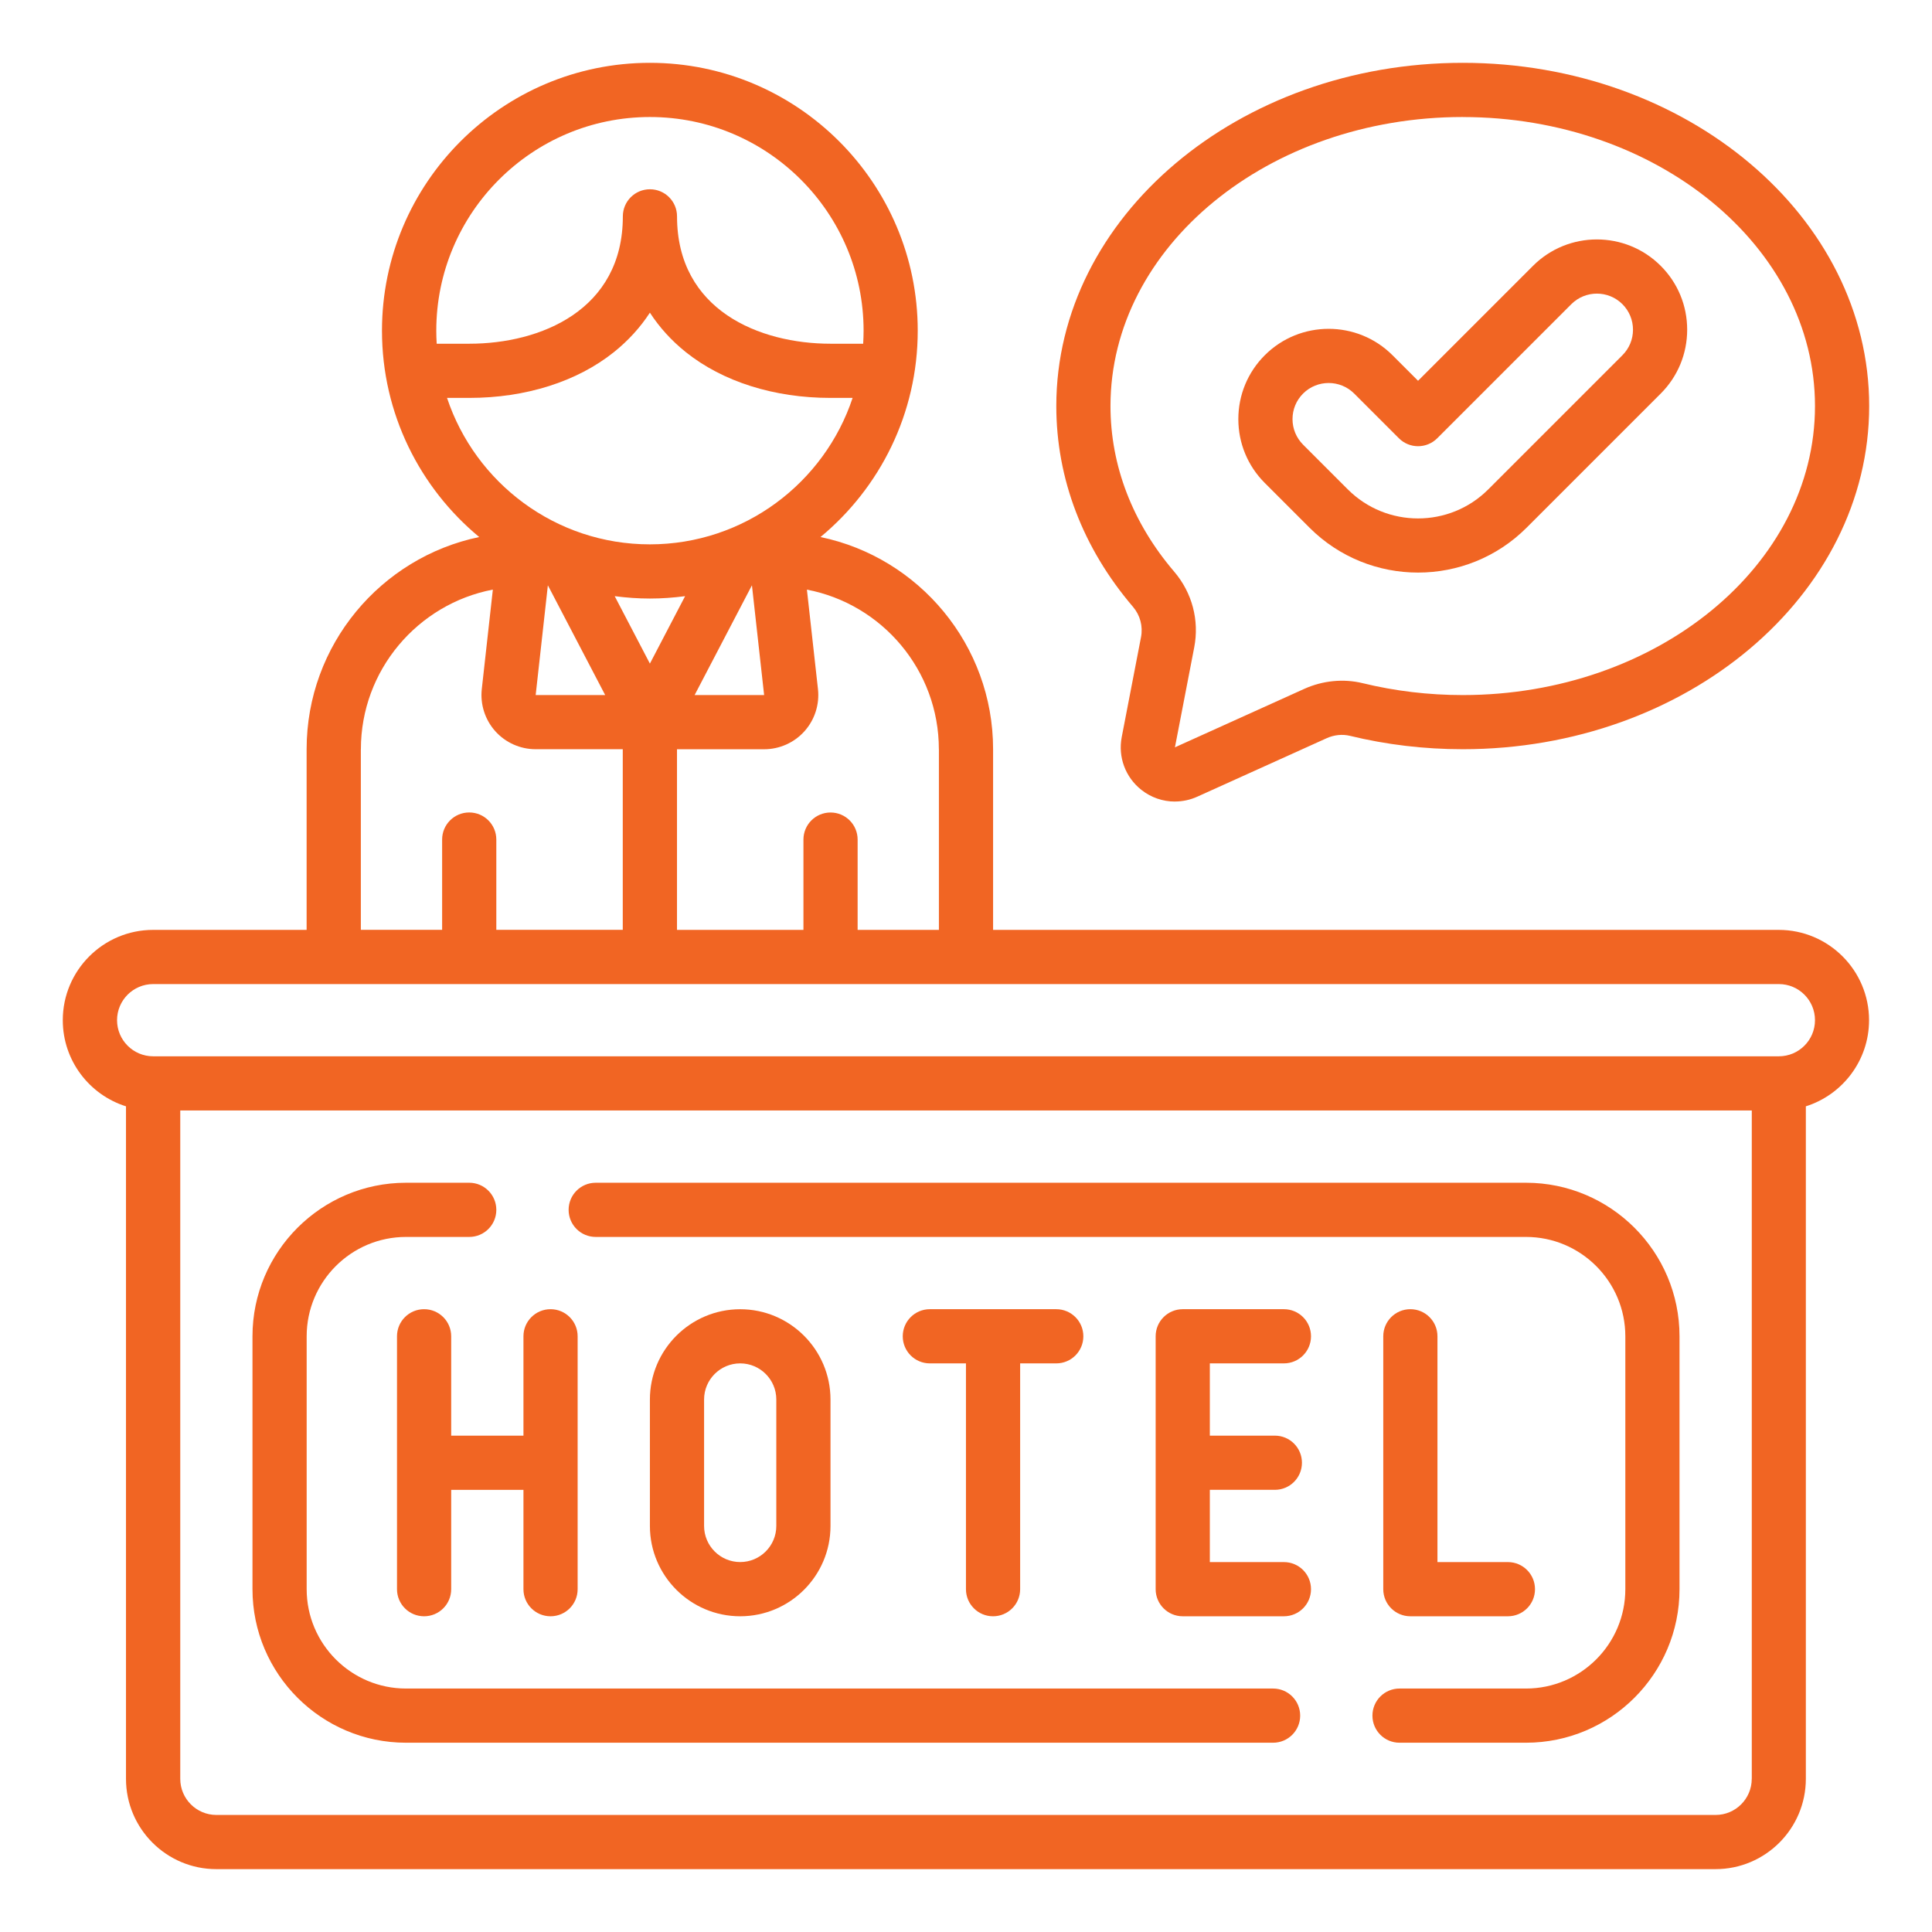 <?xml version="1.0" encoding="UTF-8"?>
<svg id="Layer_1" data-name="Layer 1" xmlns="http://www.w3.org/2000/svg" width="512" height="512" viewBox="0 0 512 512">
  <defs>
    <style>
      .cls-1 {
        fill: #f16523;
        stroke-width: 0px;
      }
    </style>
  </defs>
  <g id="_39_Check_in" data-name="39 Check in">
    <g id="Check_in-Outline_expanded" data-name="Check in-Outline expanded">
      <path class="cls-1" d="M471.41,246.43h-208.23v-47.87c0-27.66-19.66-50.82-45.74-56.24,15.73-13.03,25.77-32.7,25.77-54.68,0-39.14-31.84-70.99-70.99-70.99s-70.99,31.84-70.99,70.99c0,21.98,10.04,41.65,25.77,54.68-26.08,5.42-45.74,28.58-45.74,56.24v47.87h-40.69c-13.2,0-23.93,10.74-23.93,23.93,0,10.7,7.05,19.78,16.75,22.83v178.22c0,13.2,10.74,23.93,23.93,23.93h397.32c13.2,0,23.93-10.74,23.93-23.93v-178.22c9.7-3.06,16.75-12.14,16.75-22.83,0-13.2-10.74-23.93-23.93-23.93ZM248.82,198.56v47.87h-21.54v-23.93c0-3.97-3.21-7.18-7.18-7.18s-7.18,3.21-7.18,7.18v23.93h-33.51v-47.87h23.09c4.08,0,7.98-1.74,10.7-4.78,2.72-3.04,4.02-7.11,3.57-11.16l-2.93-26.36c19.89,3.8,34.97,21.32,34.97,42.31h0ZM172.23,175.86l-9.33-17.87c3.06.4,6.17.63,9.33.63s6.28-.23,9.33-.63l-9.33,17.87ZM184.08,184.2l15.19-29.09,3.23,29.09h-18.42ZM172.23,31.01c31.22,0,56.63,25.4,56.63,56.63,0,1.16-.05,2.31-.11,3.45h-8.66c-18.76,0-40.67-8.84-40.67-33.75,0-3.97-3.21-7.18-7.18-7.18s-7.18,3.21-7.18,7.18c0,24.91-21.91,33.75-40.67,33.75h-8.66c-.07-1.14-.11-2.29-.11-3.45,0-31.22,25.4-56.63,56.62-56.63ZM118.49,105.45h5.88c14.94,0,28.55-4.31,38.32-12.13,3.82-3.06,7-6.56,9.54-10.46,2.53,3.9,5.71,7.41,9.52,10.46,9.77,7.82,23.39,12.13,38.32,12.13h5.88c-7.48,22.52-28.74,38.81-53.74,38.81s-46.25-16.29-53.74-38.81ZM160.38,184.2h-18.42l3.23-29.09,15.19,29.09ZM95.64,198.56c0-20.98,15.08-38.5,34.97-42.31l-2.93,26.36c-.45,4.05.85,8.12,3.57,11.16,2.72,3.04,6.62,4.78,10.7,4.78h23.09v47.87h-33.51v-23.93c0-3.97-3.21-7.18-7.18-7.18s-7.18,3.21-7.18,7.18v23.93h-21.54v-47.87ZM464.23,471.41c0,5.28-4.29,9.57-9.57,9.57H57.34c-5.28,0-9.57-4.29-9.57-9.57v-177.12h416.47v177.12ZM471.41,279.93H40.59c-5.28,0-9.57-4.29-9.57-9.57s4.29-9.57,9.57-9.57h430.83c5.28,0,9.57,4.29,9.57,9.57s-4.29,9.57-9.57,9.57Z"/>
      <path class="cls-1" d="M145.9,346.95c-3.97,0-7.18,3.21-7.18,7.18v26.33h-19.15v-26.33c0-3.97-3.21-7.18-7.18-7.18s-7.18,3.21-7.18,7.18v67.02c0,3.97,3.21,7.18,7.18,7.18s7.18-3.21,7.18-7.18v-26.33h19.15v26.33c0,3.97,3.21,7.18,7.18,7.18s7.18-3.21,7.18-7.18v-67.02c0-3.97-3.21-7.18-7.18-7.18Z"/>
      <path class="cls-1" d="M196.16,428.33c-13.2,0-23.93-10.74-23.93-23.93v-33.51c0-13.2,10.74-23.93,23.93-23.93s23.93,10.74,23.93,23.93v33.51c0,13.2-10.74,23.93-23.93,23.93ZM196.16,361.31c-5.28,0-9.57,4.29-9.57,9.57v33.51c0,5.28,4.29,9.57,9.57,9.57s9.57-4.29,9.57-9.57v-33.51c0-5.28-4.29-9.57-9.57-9.57Z"/>
      <path class="cls-1" d="M279.93,346.95h-33.51c-3.97,0-7.18,3.21-7.18,7.18s3.21,7.18,7.18,7.18h9.57v59.84c0,3.97,3.21,7.18,7.18,7.18s7.18-3.21,7.18-7.18v-59.84h9.57c3.97,0,7.18-3.21,7.18-7.18s-3.21-7.18-7.18-7.18Z"/>
      <path class="cls-1" d="M340.25,413.97h-19.63v-19.15h17.23c3.97,0,7.18-3.21,7.18-7.18s-3.21-7.18-7.18-7.18h-17.23v-19.15h19.63c3.97,0,7.18-3.21,7.18-7.18s-3.21-7.18-7.18-7.18h-26.81c-3.97,0-7.18,3.21-7.18,7.18v67.02c0,3.97,3.21,7.18,7.18,7.18h26.81c3.97,0,7.18-3.21,7.18-7.18s-3.21-7.18-7.18-7.18Z"/>
      <path class="cls-1" d="M399.61,428.33h-25.85c-3.97,0-7.18-3.21-7.18-7.18v-67.02c0-3.97,3.21-7.18,7.18-7.18s7.18,3.21,7.18,7.18v59.84h18.67c3.97,0,7.18,3.21,7.18,7.18s-3.21,7.18-7.18,7.18Z"/>
      <path class="cls-1" d="M337.38,461.84H107.6c-22.44,0-40.69-18.25-40.69-40.69v-67.02c0-22.44,18.25-40.69,40.69-40.69h16.75c3.97,0,7.18,3.21,7.18,7.18s-3.21,7.18-7.18,7.18h-16.75c-14.52,0-26.33,11.81-26.33,26.33v67.02c0,14.52,11.81,26.33,26.33,26.33h229.78c3.97,0,7.18,3.21,7.18,7.18s-3.21,7.18-7.18,7.18Z"/>
      <path class="cls-1" d="M404.4,461.84h-33.51c-3.97,0-7.18-3.21-7.18-7.18s3.21-7.18,7.18-7.18h33.51c14.52,0,26.33-11.81,26.33-26.33v-67.02c0-14.52-11.81-26.33-26.33-26.33h-246.53c-3.97,0-7.18-3.21-7.18-7.18s3.21-7.18,7.18-7.18h246.53c22.44,0,40.69,18.25,40.69,40.69v67.02c0,22.44-18.25,40.69-40.69,40.69Z"/>
      <path class="cls-1" d="M375.8,151.74c-10.42,0-20.84-3.97-28.77-11.9l-11.85-11.85c-4.52-4.52-7.01-10.53-7.01-16.92s2.49-12.41,7.01-16.93c9.33-9.33,24.52-9.33,33.85,0l6.77,6.77,30.46-30.46c9.33-9.33,24.52-9.33,33.85,0,4.52,4.52,7.01,10.53,7.01,16.92s-2.49,12.41-7.01,16.93l-35.54,35.54c-7.93,7.93-18.35,11.9-28.77,11.9h0ZM352.1,101.5c-2.45,0-4.9.93-6.77,2.8h0c-1.81,1.81-2.8,4.21-2.8,6.77s1,4.96,2.8,6.77l11.85,11.85c10.26,10.27,26.97,10.27,37.23,0l35.54-35.54c1.81-1.81,2.81-4.21,2.81-6.77s-1-4.96-2.8-6.77c-3.73-3.73-9.81-3.73-13.54,0l-35.54,35.54c-2.81,2.8-7.35,2.8-10.15,0l-11.85-11.85c-1.87-1.87-4.32-2.8-6.77-2.8Z"/>
      <path class="cls-1" d="M311.36,212.42c-3.17,0-6.3-1.05-8.89-3.1-4.23-3.34-6.22-8.7-5.2-13.99l5.11-26.48c.55-2.87-.22-5.8-2.13-8.04-13.29-15.55-20.32-33.95-20.32-53.21,0-50.15,48.32-90.95,107.71-90.95s107.71,40.8,107.71,90.95-48.32,90.95-107.71,90.95c-10.16,0-20.22-1.19-29.9-3.55-2-.48-4.19-.26-6.18.64l-34.27,15.49c-1.9.86-3.92,1.28-5.93,1.28h0ZM387.64,31.01c-51.47,0-93.35,34.36-93.35,76.59,0,15.79,5.83,30.96,16.87,43.88,4.77,5.58,6.71,12.9,5.32,20.09l-5.11,26.48,34.27-15.49c4.89-2.21,10.4-2.75,15.49-1.51,8.58,2.09,17.49,3.15,26.51,3.15,51.47,0,93.35-34.36,93.35-76.59s-41.88-76.59-93.35-76.59Z"/>
    </g>
  </g>
</svg>